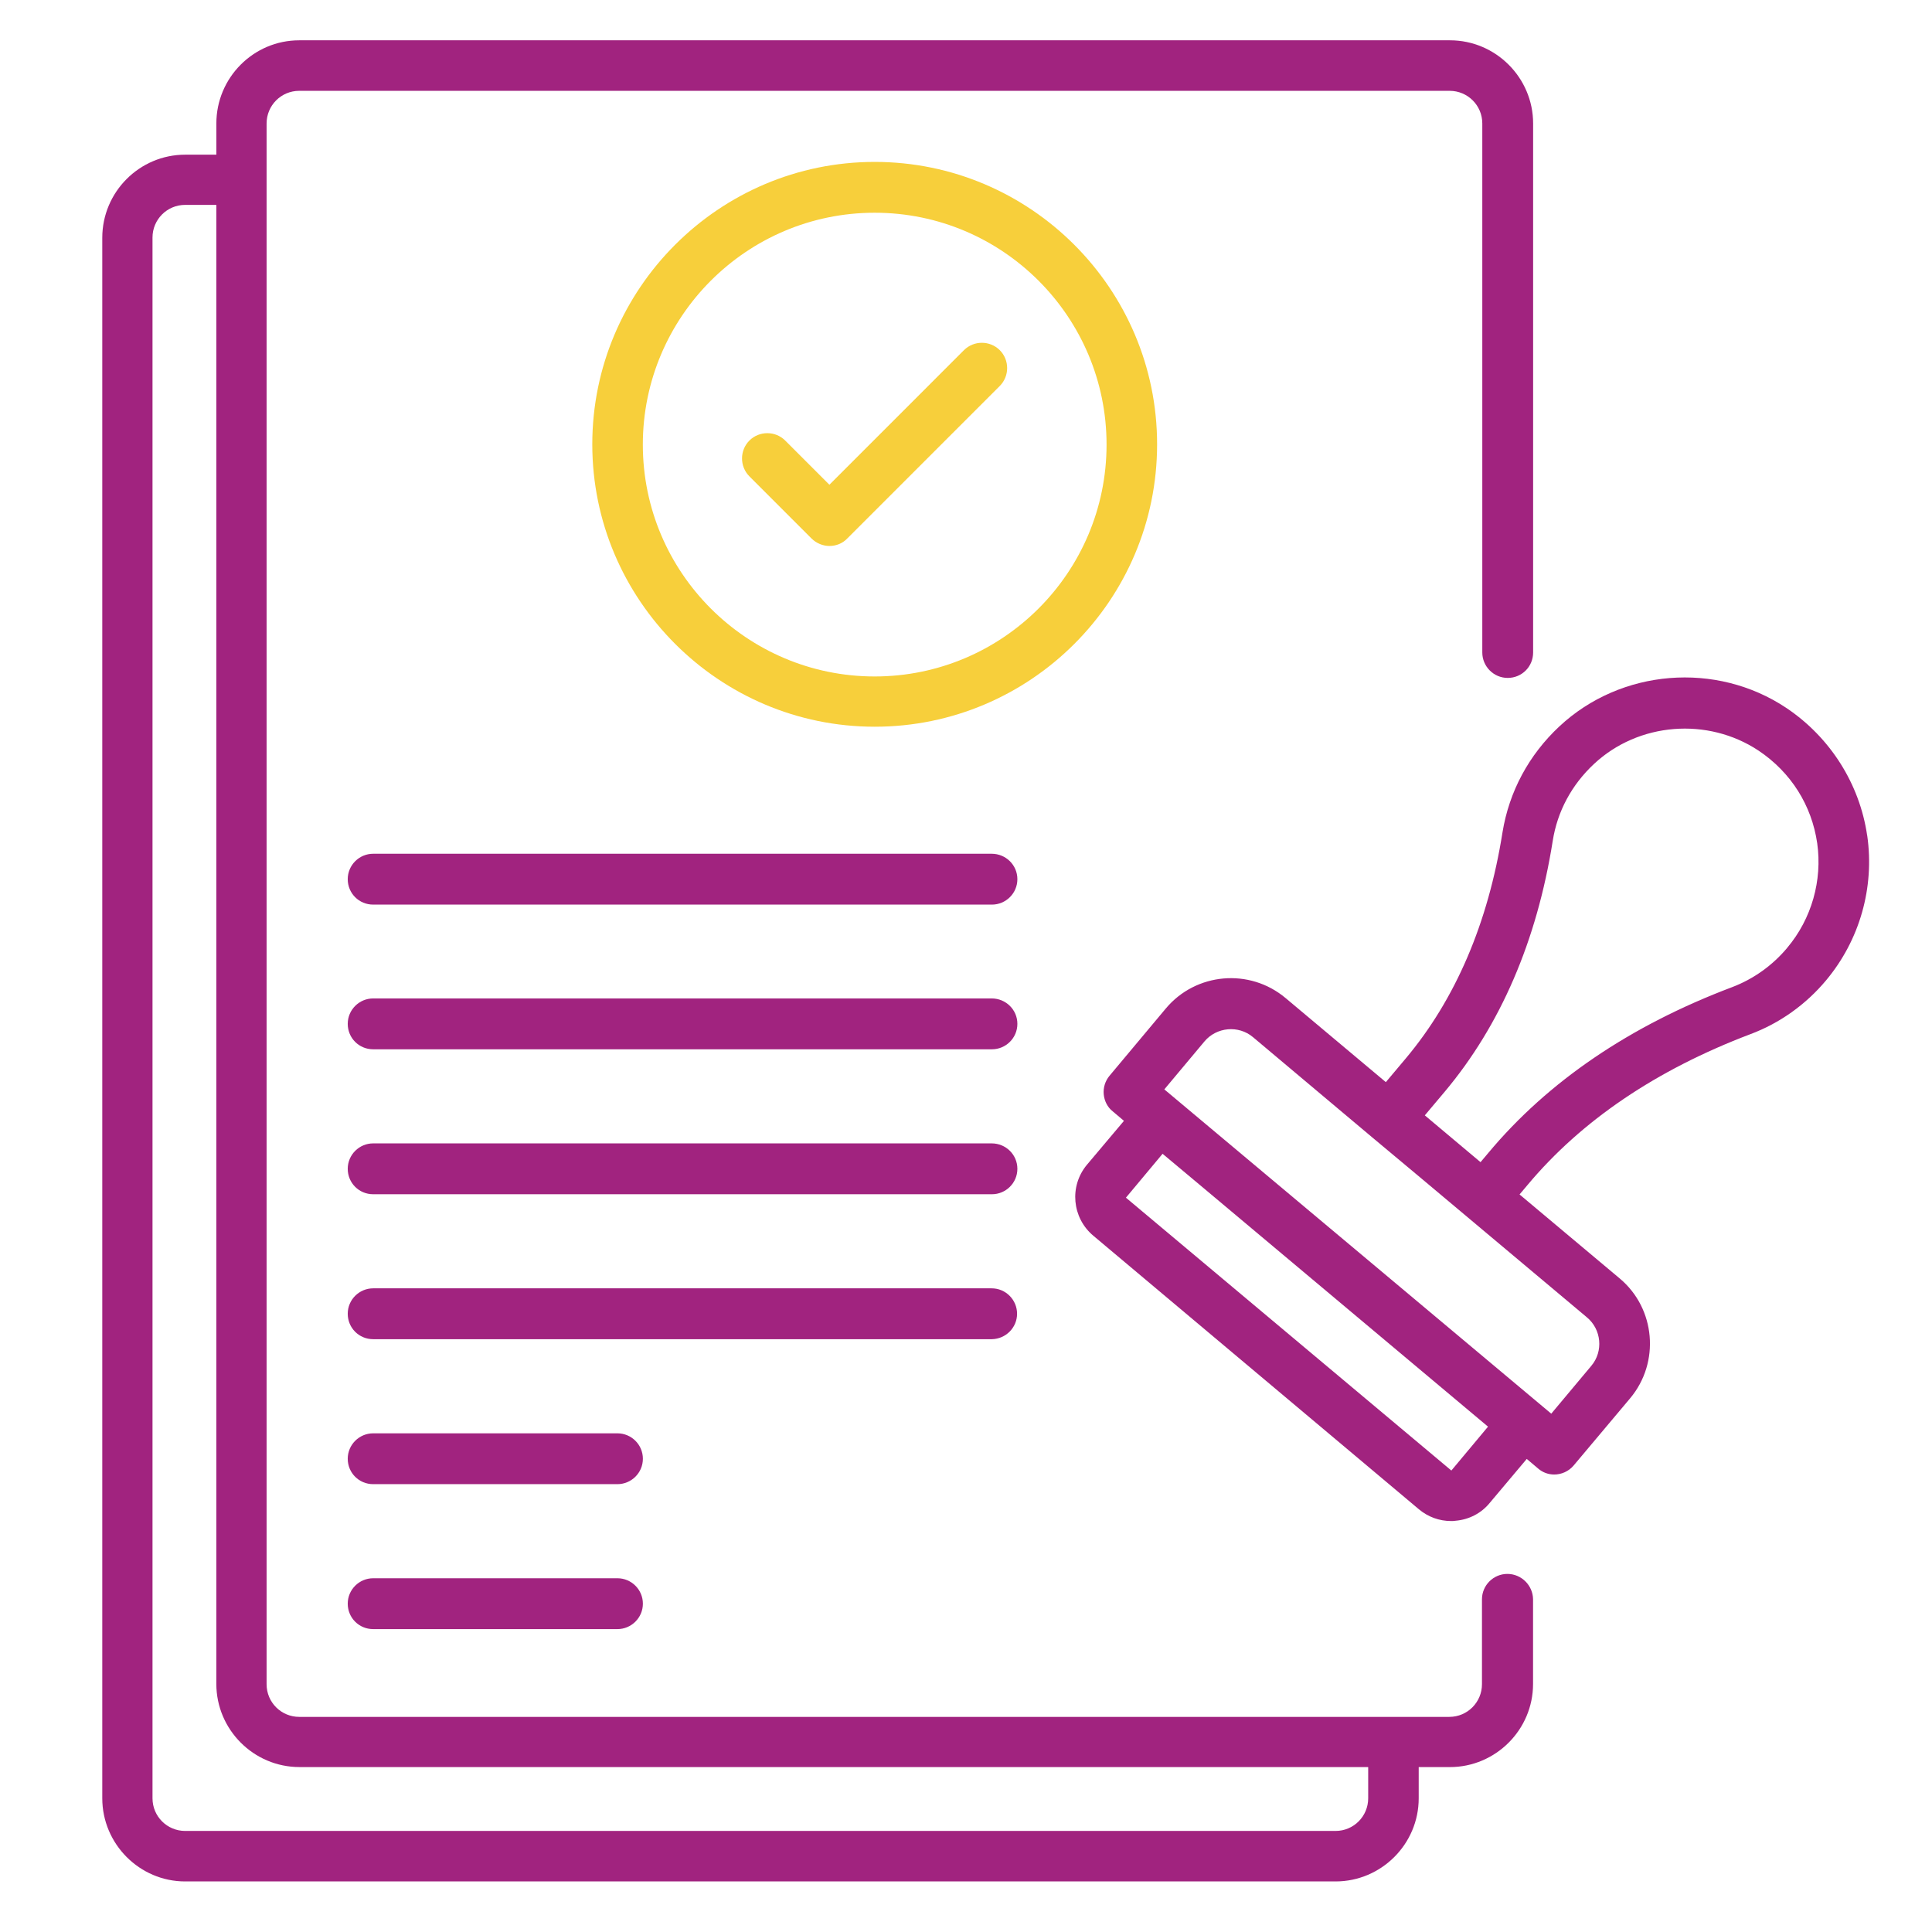 <?xml version="1.0" encoding="utf-8"?><svg width="81" height="81" viewBox="0 0 81 81" fill="none" xmlns="http://www.w3.org/2000/svg">
<g clip-path="url(#clip0_147_1364)">
<path d="M63.197 65.987C62.617 65.987 62.132 66.46 62.132 67.053V70.612C62.132 71.363 61.526 71.981 60.763 71.981H12.545C11.795 71.981 11.177 71.376 11.177 70.612V5.177C11.177 4.426 11.782 3.808 12.545 3.808H60.777C61.528 3.808 62.146 4.414 62.146 5.177V27.356C62.146 27.936 62.618 28.422 63.212 28.422C63.805 28.422 64.277 27.949 64.277 27.356V5.177C64.277 3.264 62.715 1.69 60.791 1.69H12.545C10.632 1.69 9.071 3.253 9.071 5.177V6.485H7.764C5.85 6.485 4.288 8.047 4.288 9.971V75.394C4.288 77.307 5.85 78.88 7.762 78.88H55.994C57.907 78.88 59.48 77.318 59.48 75.394V74.086H60.788C62.701 74.086 64.274 72.524 64.274 70.6V67.04C64.262 66.471 63.791 65.987 63.197 65.987ZM57.362 75.394C57.362 76.145 56.757 76.763 55.994 76.763H7.762C7.011 76.763 6.394 76.157 6.394 75.394V9.958C6.394 9.208 6.999 8.59 7.762 8.59H9.07V70.598C9.07 72.512 10.632 74.085 12.556 74.085H57.362V75.392V75.394Z" fill="#A1237F"/>
<path d="M78.282 35.031C77.967 32.864 76.733 30.914 74.892 29.68C71.951 27.718 67.956 28.046 65.378 30.454C64.095 31.652 63.271 33.19 62.993 34.897C62.388 38.711 61.02 41.895 58.937 44.376L58.102 45.369L53.901 41.846C52.387 40.574 50.135 40.78 48.877 42.282L46.516 45.103C46.335 45.322 46.249 45.599 46.274 45.877C46.299 46.155 46.432 46.422 46.649 46.592L47.122 46.992L45.572 48.831C44.822 49.727 44.943 51.059 45.839 51.809L59.483 63.273C59.87 63.599 60.343 63.77 60.839 63.77C60.9 63.77 60.961 63.77 61.033 63.757C61.59 63.709 62.11 63.442 62.461 63.006L64.01 61.166L64.483 61.566C64.677 61.736 64.919 61.82 65.161 61.82C65.463 61.82 65.766 61.688 65.972 61.446L68.344 58.624C69.604 57.123 69.41 54.858 67.909 53.601L63.708 50.078L64.034 49.691C66.309 46.968 69.457 44.849 73.38 43.36C74.615 42.9 75.716 42.113 76.564 41.096C77.969 39.413 78.597 37.21 78.284 35.03L78.282 35.031ZM62.386 59.813L60.849 61.653L47.205 50.213L48.742 48.373L50.449 49.801L62.386 59.813ZM66.72 57.259L65.037 59.269L48.815 45.673L50.497 43.663C51.006 43.057 51.925 42.973 52.531 43.482L57.543 47.695L59.529 49.354L66.526 55.225C67.144 55.734 67.228 56.653 66.72 57.259ZM74.928 39.741C74.31 40.479 73.511 41.049 72.616 41.388C68.354 42.998 64.903 45.334 62.398 48.337L62.072 48.724L59.736 46.762L60.571 45.77C62.907 42.986 64.433 39.451 65.098 35.261C65.292 34.014 65.897 32.899 66.829 32.029C68.694 30.285 71.598 30.056 73.73 31.471C75.086 32.38 75.957 33.759 76.188 35.357C76.406 36.907 75.958 38.518 74.928 39.739V39.741Z" fill="#A1237F"/>
<path d="M48.512 18.628C48.512 12.103 43.197 6.788 36.672 6.788C30.147 6.788 24.832 12.103 24.832 18.628C24.832 25.153 30.147 30.468 36.672 30.468C43.197 30.468 48.512 25.165 48.512 18.628ZM36.672 28.361C31.308 28.361 26.951 24.003 26.951 18.64C26.951 13.278 31.31 8.919 36.672 8.919C42.034 8.919 46.393 13.278 46.393 18.64C46.393 24.003 42.034 28.361 36.672 28.361Z" fill="#F7CF3B"/>
<path d="M40.414 14.681L34.773 20.323L32.92 18.47C32.508 18.058 31.831 18.058 31.419 18.47C31.007 18.882 31.007 19.559 31.419 19.971L34.022 22.575C34.228 22.78 34.506 22.89 34.773 22.89C35.04 22.89 35.318 22.793 35.523 22.575L41.916 16.182C42.328 15.77 42.328 15.093 41.916 14.681C41.504 14.269 40.826 14.269 40.414 14.681Z" fill="#F7CF3B"/>
<path d="M41.575 35.794H15.645C15.064 35.794 14.579 36.267 14.579 36.86C14.579 37.453 15.052 37.926 15.645 37.926H41.588C42.169 37.926 42.654 37.453 42.654 36.86C42.654 36.267 42.17 35.794 41.577 35.794H41.575Z" fill="#A1237F"/>
<path d="M41.575 41.86H15.645C15.064 41.86 14.579 42.333 14.579 42.926C14.579 43.519 15.052 43.992 15.645 43.992H41.588C42.169 43.992 42.654 43.519 42.654 42.926C42.654 42.333 42.17 41.86 41.577 41.86H41.575Z" fill="#A1237F"/>
<path d="M41.575 47.937H15.645C15.064 47.937 14.579 48.41 14.579 49.003C14.579 49.596 15.052 50.069 15.645 50.069H41.588C42.169 50.069 42.654 49.596 42.654 49.003C42.654 48.41 42.17 47.937 41.577 47.937H41.575Z" fill="#A1237F"/>
<path d="M42.641 55.08C42.641 54.499 42.169 54.014 41.575 54.014H15.645C15.064 54.014 14.579 54.487 14.579 55.08C14.579 55.673 15.052 56.146 15.645 56.146H41.588C42.169 56.133 42.641 55.662 42.641 55.08Z" fill="#A1237F"/>
<path d="M25.887 60.093H15.645C15.064 60.093 14.579 60.566 14.579 61.159C14.579 61.752 15.052 62.224 15.645 62.224H25.887C26.467 62.224 26.953 61.752 26.953 61.159C26.953 60.566 26.469 60.093 25.887 60.093Z" fill="#A1237F"/>
<path d="M25.887 66.169H15.645C15.064 66.169 14.579 66.642 14.579 67.235C14.579 67.828 15.052 68.301 15.645 68.301H25.887C26.467 68.301 26.953 67.828 26.953 67.235C26.953 66.642 26.469 66.169 25.887 66.169Z" fill="#A1237F"/>
</g>
<defs>
<clipPath id="clip0_147_1364">
<rect width="74.073" height="77.19" fill="white" transform="translate(4.288 1.69)"/>
</clipPath>
</defs>
</svg>
